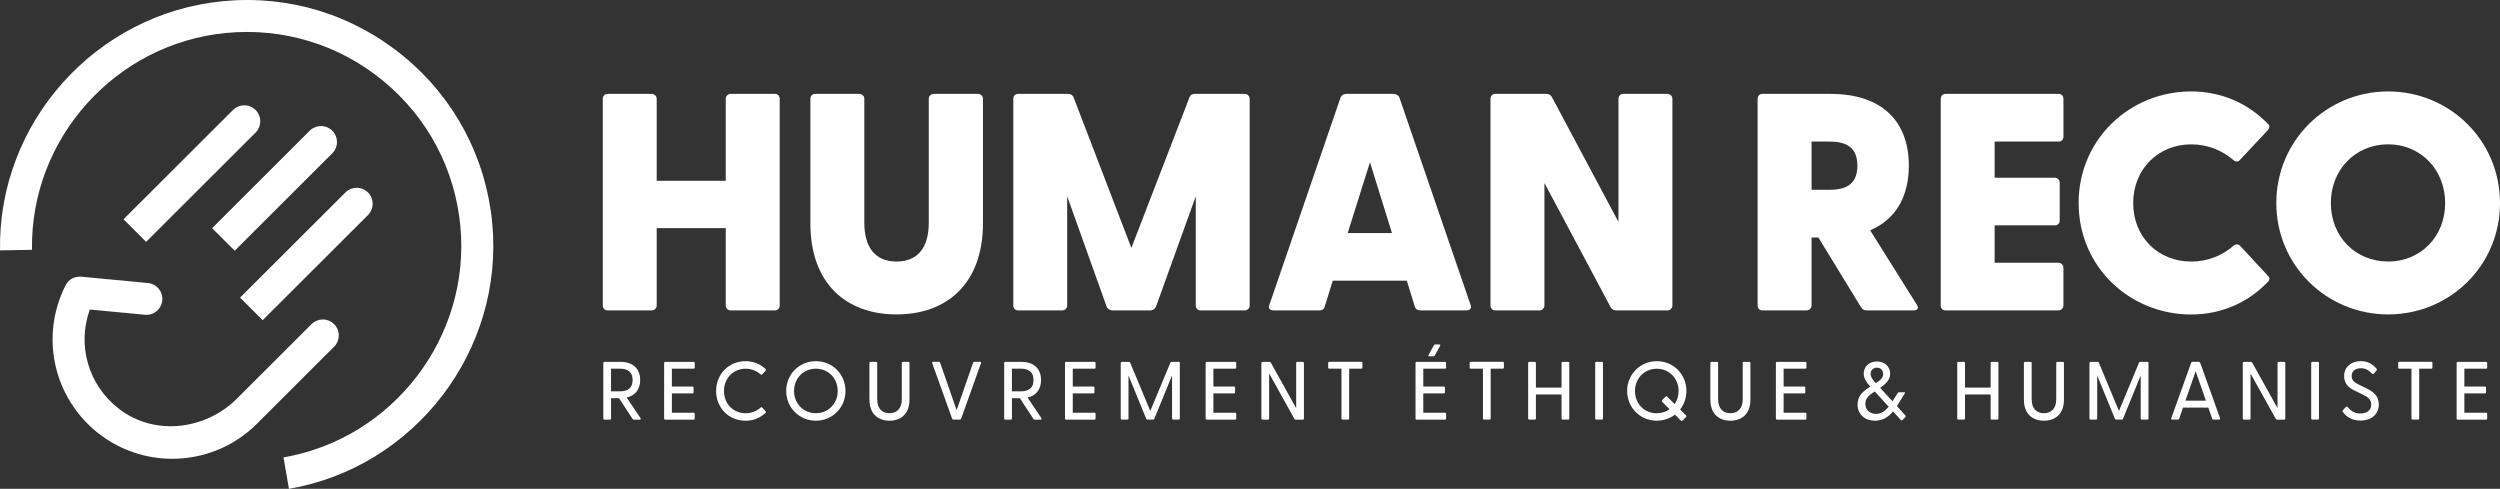 <svg width="179" height="35" viewBox="0 0 179 35" fill="none" xmlns="http://www.w3.org/2000/svg">
<rect x="0" y="0" width="179" height="35" fill="#333333" stroke="none"/>
<path d="M20.299 32.749L20.689 35H20.692C29.724 33.438 36.117 25.072 35.242 15.951C34.793 11.265 32.543 7.03 28.903 4.034C25.263 1.039 20.684 -0.369 15.979 0.083C6.858 0.953 -0.16 8.79 0.003 17.927L2.292 17.887C2.151 9.938 8.26 3.116 16.198 2.358C20.28 1.97 24.279 3.188 27.445 5.797C30.61 8.405 32.57 12.09 32.961 16.17C33.72 24.108 28.16 31.39 20.299 32.749Z" fill="white"/>
<path d="M43.159 7.078V21.871C43.159 22.069 43.293 22.223 43.493 22.223H46.666C46.864 22.223 47.019 22.069 47.019 21.871V16.336H51.964V21.871C51.964 22.069 52.12 22.223 52.32 22.223H55.492C55.693 22.223 55.827 22.069 55.827 21.871V7.078C55.827 6.878 55.693 6.723 55.492 6.723H52.32C52.12 6.723 51.964 6.878 51.964 7.078V12.947H47.019V7.078C47.019 6.878 46.864 6.723 46.666 6.723H43.493C43.293 6.723 43.159 6.878 43.159 7.078Z" fill="white"/>
<path d="M58.023 7.078V15.981C58.023 20.32 60.596 22.512 64.191 22.512C67.785 22.512 70.38 20.322 70.38 15.981V7.078C70.38 6.878 70.225 6.723 70.027 6.723H66.855C66.654 6.723 66.499 6.878 66.499 7.078V15.957C66.499 17.706 65.726 18.726 64.193 18.726C62.661 18.726 61.885 17.706 61.885 15.957V7.078C61.885 6.878 61.73 6.723 61.529 6.723H58.357C58.156 6.723 58.023 6.878 58.023 7.078Z" fill="white"/>
<path d="M72.554 7.078V21.871H72.552C72.552 22.069 72.685 22.223 72.886 22.223H76.058C76.256 22.223 76.411 22.069 76.411 21.871V14.053L79.228 21.935C79.297 22.114 79.474 22.223 79.65 22.223H82.379C82.555 22.223 82.71 22.111 82.777 21.935L85.618 14.053V21.871C85.618 22.069 85.751 22.223 85.952 22.223H89.124C89.322 22.223 89.477 22.069 89.477 21.871V7.078C89.477 6.878 89.322 6.723 89.124 6.723H85.553C85.377 6.723 85.243 6.79 85.176 6.945L81.006 17.751L76.858 6.945C76.791 6.79 76.636 6.723 76.459 6.723H72.889C72.688 6.723 72.554 6.878 72.554 7.078Z" fill="white"/>
<path fill-rule="evenodd" clip-rule="evenodd" d="M95.982 6.988L90.882 21.847H90.879C90.791 22.069 90.922 22.223 91.168 22.223H94.471C94.647 22.223 94.781 22.159 94.848 21.959L95.426 20.098H100.727L101.305 21.959C101.372 22.157 101.527 22.223 101.706 22.223H105.009C105.253 22.223 105.386 22.069 105.298 21.847L100.198 6.988C100.131 6.811 99.933 6.723 99.754 6.723H96.405C96.226 6.723 96.049 6.811 95.982 6.988ZM98.09 11.618L99.665 16.688H96.493L98.09 11.618Z" fill="white"/>
<path d="M110.581 13.102L115.328 22.004V22.002C115.419 22.157 115.55 22.223 115.73 22.223H119.389C119.587 22.223 119.744 22.069 119.744 21.871V7.078C119.744 6.878 119.587 6.723 119.389 6.723H116.216C116.016 6.723 115.882 6.878 115.882 7.078V15.89L111.113 6.945C111.022 6.79 110.891 6.723 110.712 6.723H107.053C106.852 6.723 106.718 6.878 106.718 7.078V21.871C106.718 22.069 106.855 22.223 107.053 22.223H110.225C110.423 22.223 110.581 22.069 110.581 21.871V13.102Z" fill="white"/>
<path fill-rule="evenodd" clip-rule="evenodd" d="M130.194 17.001L133.254 22.004L133.257 22.002C133.348 22.157 133.482 22.223 133.658 22.223H137.028C137.296 22.223 137.408 22.069 137.25 21.826L133.902 16.488C135.785 15.692 136.673 14.01 136.673 11.861C136.673 8.803 134.878 6.723 131.061 6.723H126.18C125.979 6.723 125.845 6.878 125.845 7.078V21.871C125.845 22.069 125.982 22.223 126.18 22.223H129.352C129.55 22.223 129.708 22.069 129.708 21.871V17.001H130.194ZM132.99 11.863C132.99 13.326 131.992 13.591 130.97 13.591H129.708V10.136H130.97C131.992 10.136 132.99 10.4 132.99 11.863Z" fill="white"/>
<path d="M138.957 7.078V21.871H138.954C138.954 22.069 139.088 22.223 139.289 22.223H147.385C147.585 22.223 147.741 22.069 147.741 21.871V19.169C147.741 18.968 147.585 18.814 147.385 18.814H142.816V16.136H147.12C147.318 16.136 147.476 16.005 147.476 15.804V13.081C147.476 12.881 147.318 12.726 147.12 12.726H142.816V10.136H147.409C147.61 10.136 147.743 9.981 147.743 9.781V7.078C147.743 6.878 147.607 6.723 147.409 6.723H139.291C139.088 6.723 138.957 6.878 138.957 7.078Z" fill="white"/>
<path d="M156.883 6.547C152.512 6.547 148.829 9.957 148.829 14.541L148.832 14.547C148.832 19.129 152.515 22.517 156.885 22.517C159.127 22.517 161.034 21.609 162.409 20.149C162.564 19.991 162.476 19.836 162.363 19.727L160.411 17.623C160.28 17.465 160.076 17.465 159.945 17.577C159.127 18.285 158.105 18.728 156.885 18.728C154.534 18.728 152.737 16.982 152.737 14.544C152.737 12.106 154.534 10.336 156.885 10.336C158.102 10.336 159.124 10.779 159.945 11.487C160.076 11.596 160.277 11.596 160.387 11.441L162.361 9.337C162.473 9.204 162.564 9.049 162.406 8.894C161.031 7.455 159.124 6.547 156.883 6.547Z" fill="white"/>
<path fill-rule="evenodd" clip-rule="evenodd" d="M170.992 6.547C166.6 6.547 162.984 10.048 162.984 14.541C162.984 19.014 166.6 22.512 170.992 22.512C175.384 22.512 179 19.038 179 14.541C179 10.045 175.384 6.547 170.992 6.547ZM175.074 14.541C175.074 16.931 173.322 18.726 170.992 18.726C168.662 18.726 166.889 16.955 166.889 14.541C166.889 12.128 168.662 10.333 170.992 10.333C173.322 10.333 175.074 12.152 175.074 14.541Z" fill="white"/>
<path fill-rule="evenodd" clip-rule="evenodd" d="M44.32 28.509L45.286 29.985V29.988C45.296 30.007 45.312 30.022 45.331 30.033C45.35 30.043 45.371 30.048 45.393 30.047H45.802C45.871 30.047 45.901 30.004 45.861 29.94L44.871 28.463C45.51 28.322 45.837 27.844 45.837 27.211C45.837 26.448 45.363 25.911 44.446 25.911H43.285C43.231 25.911 43.197 25.94 43.197 25.994V29.964C43.197 30.017 43.231 30.047 43.285 30.047H43.67C43.724 30.047 43.753 30.017 43.753 29.964V28.509H44.32ZM45.296 27.209C45.296 27.812 44.9 28.018 44.408 28.018H43.75V26.399H44.408C44.9 26.399 45.296 26.605 45.296 27.209Z" fill="white"/>
<path d="M47.551 25.991V29.964C47.551 30.017 47.586 30.047 47.639 30.047H49.659C49.712 30.047 49.742 30.017 49.742 29.964V29.638C49.742 29.585 49.712 29.55 49.659 29.55H48.107V28.167H49.576C49.629 28.167 49.659 28.138 49.659 28.084V27.759C49.659 27.705 49.629 27.676 49.576 27.676H48.107V26.399H49.653C49.707 26.399 49.742 26.37 49.742 26.317V25.991C49.742 25.938 49.707 25.908 49.653 25.908H47.639C47.586 25.908 47.551 25.938 47.551 25.991Z" fill="white"/>
<path d="M53.387 25.86C52.173 25.86 51.274 26.795 51.274 27.994V27.996C51.274 29.195 52.173 30.124 53.387 30.124C53.968 30.124 54.436 29.911 54.802 29.569C54.845 29.529 54.864 29.489 54.816 29.441L54.578 29.182C54.543 29.147 54.503 29.139 54.455 29.187C54.163 29.433 53.821 29.588 53.393 29.588C52.505 29.588 51.836 28.912 51.836 27.996C51.836 27.08 52.505 26.399 53.393 26.399C53.821 26.399 54.163 26.552 54.455 26.8C54.5 26.84 54.543 26.84 54.578 26.8L54.816 26.546C54.856 26.493 54.842 26.45 54.802 26.41C54.436 26.074 53.968 25.86 53.387 25.86Z" fill="white"/>
<path fill-rule="evenodd" clip-rule="evenodd" d="M58.419 25.86C57.228 25.86 56.292 26.795 56.292 27.994C56.292 29.187 57.236 30.122 58.419 30.122C59.601 30.122 60.537 29.192 60.537 27.994C60.537 26.795 59.609 25.86 58.419 25.86ZM59.98 27.994C59.98 28.899 59.306 29.585 58.419 29.585C57.528 29.585 56.854 28.904 56.854 27.994C56.854 27.083 57.531 26.397 58.419 26.397C59.306 26.397 59.98 27.088 59.98 27.994Z" fill="white"/>
<path d="M62.251 25.991V28.626H62.254C62.254 29.596 62.832 30.122 63.685 30.122C64.538 30.122 65.119 29.596 65.119 28.626V25.991C65.119 25.938 65.089 25.908 65.036 25.908H64.651C64.597 25.908 64.568 25.938 64.568 25.991V28.586C64.568 29.259 64.207 29.585 63.685 29.585C63.163 29.585 62.808 29.259 62.808 28.586V25.991C62.808 25.938 62.778 25.908 62.725 25.908H62.34C62.286 25.908 62.251 25.938 62.251 25.991Z" fill="white"/>
<path d="M66.748 26.007L68.171 29.975H68.165C68.184 30.02 68.224 30.044 68.272 30.044H68.705C68.754 30.044 68.799 30.023 68.818 29.975L70.238 26.007C70.265 25.948 70.233 25.905 70.168 25.905H69.767C69.719 25.905 69.69 25.924 69.671 25.978L68.494 29.369L67.317 25.978C67.299 25.924 67.269 25.905 67.216 25.905H66.814C66.748 25.905 66.724 25.948 66.748 26.007Z" fill="white"/>
<path fill-rule="evenodd" clip-rule="evenodd" d="M73.022 28.509L73.988 29.985V29.988C73.999 30.007 74.014 30.022 74.033 30.033C74.052 30.043 74.073 30.048 74.095 30.047H74.504C74.574 30.047 74.603 30.004 74.563 29.94L73.573 28.463C74.213 28.322 74.539 27.844 74.539 27.211C74.539 26.448 74.066 25.911 73.148 25.911H71.987C71.934 25.911 71.899 25.94 71.899 25.994V29.964C71.899 30.017 71.934 30.047 71.987 30.047H72.373C72.426 30.047 72.455 30.017 72.455 29.964V28.509H73.022ZM73.999 27.209C73.999 27.812 73.603 28.018 73.111 28.018H72.453V26.399H73.111C73.603 26.399 73.999 26.605 73.999 27.209Z" fill="white"/>
<path d="M76.254 25.991V29.964C76.254 30.017 76.288 30.047 76.342 30.047H78.361C78.415 30.047 78.444 30.017 78.444 29.964V29.638C78.444 29.585 78.415 29.55 78.361 29.55H76.81V28.167H78.278C78.332 28.167 78.361 28.138 78.361 28.084V27.759C78.361 27.705 78.332 27.676 78.278 27.676H76.81V26.399H78.356C78.409 26.399 78.444 26.37 78.444 26.317V25.991C78.444 25.938 78.409 25.908 78.356 25.908H76.342C76.288 25.908 76.254 25.938 76.254 25.991Z" fill="white"/>
<path d="M80.244 25.991V29.961C80.244 30.015 80.279 30.044 80.332 30.044H80.718C80.771 30.044 80.8 30.015 80.8 29.961V26.883L82.068 29.98C82.087 30.026 82.122 30.044 82.17 30.044H82.55C82.598 30.044 82.633 30.028 82.651 29.98L83.919 26.883V29.961C83.919 30.015 83.954 30.044 84.007 30.044H84.393C84.446 30.044 84.475 30.015 84.475 29.961V25.991C84.475 25.938 84.446 25.908 84.393 25.908H83.9C83.852 25.908 83.818 25.927 83.799 25.967L82.36 29.425L80.921 25.967C80.902 25.927 80.873 25.908 80.825 25.908H80.332C80.279 25.908 80.244 25.938 80.244 25.991Z" fill="white"/>
<path d="M86.324 25.991V29.964C86.324 30.017 86.359 30.047 86.412 30.047H88.431C88.485 30.047 88.514 30.017 88.514 29.964V29.638C88.514 29.585 88.485 29.55 88.431 29.55H86.88V28.167H88.349C88.402 28.167 88.431 28.138 88.431 28.084V27.759C88.431 27.705 88.402 27.676 88.349 27.676H86.88V26.399H88.426C88.48 26.399 88.514 26.37 88.514 26.317V25.991C88.514 25.938 88.48 25.908 88.426 25.908H86.412C86.359 25.908 86.324 25.938 86.324 25.991Z" fill="white"/>
<path d="M90.871 26.741L92.676 29.985L92.674 29.988C92.684 30.007 92.7 30.022 92.719 30.033C92.737 30.043 92.759 30.048 92.781 30.047H93.278C93.332 30.047 93.361 30.017 93.361 29.964V25.994C93.361 25.94 93.332 25.911 93.278 25.911H92.893C92.839 25.911 92.805 25.94 92.805 25.994V29.227L90.994 25.97C90.97 25.93 90.935 25.911 90.887 25.911H90.403C90.349 25.911 90.314 25.94 90.314 25.994V29.964C90.314 30.017 90.349 30.047 90.403 30.047H90.788C90.841 30.047 90.871 30.017 90.871 29.964V26.741Z" fill="white"/>
<path d="M96.049 26.397V29.961C96.049 30.015 96.079 30.044 96.132 30.044H96.517C96.571 30.044 96.6 30.015 96.6 29.961V26.397H97.464C97.517 26.397 97.547 26.367 97.547 26.314V25.988C97.547 25.935 97.517 25.905 97.464 25.905H95.185C95.132 25.905 95.097 25.935 95.097 25.988V26.314C95.097 26.367 95.132 26.397 95.185 26.397H96.049Z" fill="white"/>
<path d="M101.353 25.991V29.961L101.35 29.964C101.35 30.017 101.385 30.047 101.439 30.047H103.458C103.511 30.047 103.541 30.017 103.541 29.964V29.638C103.541 29.585 103.511 29.55 103.458 29.55H101.907V28.167H103.375C103.429 28.167 103.458 28.138 103.458 28.084V27.759C103.458 27.705 103.429 27.676 103.375 27.676H101.907V26.399H103.453C103.506 26.399 103.541 26.37 103.541 26.317V25.991C103.541 25.938 103.506 25.908 103.453 25.908H101.441C101.388 25.908 101.353 25.938 101.353 25.991Z" fill="white"/>
<path d="M102.757 24.664C102.709 24.664 102.68 24.683 102.656 24.736H102.658L102.284 25.417C102.254 25.47 102.273 25.513 102.337 25.513H102.632C102.682 25.513 102.704 25.494 102.733 25.441L103.113 24.76C103.142 24.704 103.124 24.664 103.059 24.664H102.757Z" fill="white"/>
<path d="M106.178 26.397V29.961H106.181C106.181 30.015 106.21 30.044 106.264 30.044H106.649C106.702 30.044 106.732 30.015 106.732 29.961V26.397H107.596C107.649 26.397 107.679 26.367 107.679 26.314V25.988C107.679 25.935 107.649 25.905 107.596 25.905H105.314C105.261 25.905 105.226 25.935 105.226 25.988V26.314C105.226 26.367 105.261 26.397 105.314 26.397H106.178Z" fill="white"/>
<path d="M109.415 25.991V29.961C109.415 30.015 109.449 30.044 109.503 30.044H109.888C109.939 30.044 109.971 30.015 109.971 29.961V28.242H111.806V29.961C111.806 30.015 111.835 30.044 111.889 30.044H112.274C112.327 30.044 112.362 30.015 112.362 29.961V25.991C112.362 25.938 112.327 25.908 112.274 25.908H111.889C111.835 25.908 111.806 25.938 111.806 25.991V27.75H109.971V25.991C109.971 25.938 109.939 25.908 109.888 25.908H109.503C109.449 25.908 109.415 25.938 109.415 25.991Z" fill="white"/>
<path d="M114.216 25.991V29.961C114.216 30.015 114.25 30.044 114.304 30.044H114.689C114.743 30.044 114.772 30.015 114.772 29.961V25.991C114.772 25.938 114.743 25.908 114.689 25.908H114.304C114.25 25.908 114.216 25.938 114.216 25.991Z" fill="white"/>
<path fill-rule="evenodd" clip-rule="evenodd" d="M119.926 29.689L120.346 30.111V30.108C120.394 30.154 120.429 30.148 120.472 30.114L120.726 29.855C120.761 29.82 120.761 29.777 120.718 29.737L120.298 29.318C120.582 28.957 120.747 28.495 120.747 27.994C120.747 26.795 119.819 25.86 118.629 25.86C117.439 25.86 116.503 26.8 116.503 27.994C116.503 29.187 117.439 30.122 118.629 30.122C119.121 30.122 119.57 29.961 119.926 29.689ZM119.541 29.302C119.287 29.483 118.974 29.585 118.629 29.585L118.626 29.59C117.738 29.59 117.064 28.909 117.064 27.999C117.064 27.088 117.738 26.402 118.626 26.402C119.514 26.402 120.188 27.088 120.188 27.999C120.188 28.354 120.084 28.674 119.905 28.933L119.378 28.407C119.33 28.359 119.295 28.359 119.255 28.399L119.001 28.653C118.966 28.688 118.966 28.73 119.009 28.77L119.541 29.302Z" fill="white"/>
<path d="M122.462 25.991V28.626H122.465C122.465 29.596 123.04 30.122 123.896 30.122C124.751 30.122 125.329 29.596 125.329 28.626V25.991C125.329 25.938 125.3 25.908 125.246 25.908H124.861C124.808 25.908 124.778 25.938 124.778 25.991V28.586C124.778 29.259 124.417 29.585 123.896 29.585C123.374 29.585 123.018 29.259 123.018 28.586V25.991C123.018 25.938 122.989 25.908 122.935 25.908H122.55C122.497 25.908 122.462 25.938 122.462 25.991Z" fill="white"/>
<path d="M127.153 25.991V29.961L127.151 29.964C127.151 30.017 127.185 30.047 127.239 30.047H129.258C129.312 30.047 129.341 30.017 129.341 29.964V29.638C129.341 29.585 129.312 29.55 129.258 29.55H127.707V28.167H129.175C129.229 28.167 129.258 28.138 129.258 28.084V27.759C129.258 27.705 129.229 27.676 129.175 27.676H127.707V26.399H129.253C129.306 26.399 129.341 26.37 129.341 26.317V25.991C129.341 25.938 129.306 25.908 129.253 25.908H127.242C127.188 25.908 127.153 25.938 127.153 25.991Z" fill="white"/>
<path fill-rule="evenodd" clip-rule="evenodd" d="M133.915 27.678C133.388 28.018 133.003 28.33 133.003 28.963C133.003 29.708 133.565 30.122 134.252 30.122C134.784 30.122 135.199 29.873 135.541 29.459L136.098 30.068C136.135 30.111 136.18 30.111 136.223 30.068L136.419 29.868C136.461 29.828 136.461 29.785 136.427 29.745L135.817 29.078L136.384 28.162C136.416 28.114 136.392 28.084 136.349 28.084H135.977C135.926 28.084 135.897 28.103 135.876 28.143L135.501 28.733L134.618 27.769C135.014 27.497 135.335 27.201 135.335 26.752C135.335 26.266 134.961 25.881 134.388 25.881C133.816 25.881 133.442 26.269 133.442 26.752C133.442 27.107 133.65 27.39 133.915 27.678ZM135.228 29.12C134.98 29.435 134.683 29.636 134.316 29.636V29.633C133.915 29.633 133.559 29.385 133.559 28.912C133.559 28.503 133.832 28.29 134.233 28.026L135.228 29.12ZM134.835 26.773C134.835 27.056 134.624 27.235 134.308 27.436V27.433C134.132 27.246 133.936 27.011 133.936 26.76C133.936 26.509 134.121 26.325 134.386 26.325C134.651 26.325 134.835 26.509 134.835 26.773Z" fill="white"/>
<path d="M140.139 25.991V29.961C140.139 30.015 140.174 30.044 140.227 30.044H140.613C140.663 30.044 140.695 30.015 140.695 29.961V28.242H142.53V29.961C142.53 30.015 142.56 30.044 142.613 30.044H142.998C143.052 30.044 143.087 30.015 143.087 29.961V25.991C143.087 25.938 143.052 25.908 142.998 25.908H142.613C142.56 25.908 142.53 25.938 142.53 25.991V27.75H140.695V25.991C140.695 25.938 140.663 25.908 140.613 25.908H140.227C140.174 25.908 140.139 25.938 140.139 25.991Z" fill="white"/>
<path d="M144.911 25.991V28.626H144.913C144.913 29.596 145.489 30.122 146.344 30.122C147.2 30.122 147.778 29.596 147.778 28.626V25.991C147.778 25.938 147.749 25.908 147.695 25.908H147.31C147.256 25.908 147.227 25.938 147.227 25.991V28.586C147.227 29.259 146.866 29.585 146.344 29.585C145.823 29.585 145.467 29.259 145.467 28.586V25.991C145.467 25.938 145.438 25.908 145.384 25.908H144.999C144.946 25.908 144.911 25.938 144.911 25.991Z" fill="white"/>
<path d="M149.605 25.991V29.961H149.602C149.602 30.015 149.637 30.044 149.69 30.044H150.076C150.129 30.044 150.159 30.015 150.159 29.961V26.883L151.426 29.98C151.445 30.026 151.48 30.044 151.528 30.044H151.908C151.956 30.044 151.991 30.028 152.009 29.98L153.275 26.883V29.961C153.275 30.015 153.309 30.044 153.363 30.044H153.748C153.802 30.044 153.831 30.015 153.831 29.961V25.991C153.831 25.938 153.802 25.908 153.748 25.908H153.256C153.208 25.908 153.173 25.927 153.154 25.967L151.718 29.425L150.279 25.967C150.26 25.927 150.233 25.908 150.185 25.908H149.693C149.64 25.908 149.605 25.938 149.605 25.991Z" fill="white"/>
<path fill-rule="evenodd" clip-rule="evenodd" d="M156.885 25.978L155.463 29.943H155.465C155.441 30.004 155.465 30.044 155.529 30.044H155.931C155.984 30.044 156.014 30.028 156.032 29.975L156.305 29.182H158.116L158.389 29.975C158.407 30.026 158.437 30.044 158.485 30.044H158.886C158.95 30.044 158.98 30.002 158.956 29.943L157.535 25.978C157.517 25.93 157.471 25.905 157.423 25.905H156.99C156.944 25.905 156.902 25.93 156.885 25.978ZM157.209 26.581L157.945 28.69H156.476L157.209 26.581Z" fill="white"/>
<path d="M161.138 26.741L162.944 29.985L162.941 29.988C162.952 30.007 162.967 30.022 162.986 30.033C163.005 30.043 163.026 30.048 163.048 30.047H163.546C163.599 30.047 163.628 30.017 163.628 29.964V25.994C163.628 25.94 163.599 25.911 163.546 25.911H163.16C163.107 25.911 163.072 25.94 163.072 25.994V29.227L161.261 25.97C161.237 25.93 161.202 25.911 161.154 25.911H160.67C160.617 25.911 160.582 25.94 160.582 25.994V29.964C160.582 30.017 160.617 30.047 160.67 30.047H161.055C161.109 30.047 161.138 30.017 161.138 29.964V26.741Z" fill="white"/>
<path d="M165.482 25.991V29.961C165.482 30.015 165.517 30.044 165.57 30.044H165.955C166.009 30.044 166.038 30.015 166.038 29.961V25.991C166.038 25.938 166.009 25.908 165.955 25.908H165.57C165.517 25.908 165.482 25.938 165.482 25.991Z" fill="white"/>
<path d="M167.761 29.363C167.718 29.411 167.718 29.446 167.747 29.494H167.75C167.983 29.823 168.395 30.114 169.01 30.114C169.745 30.114 170.321 29.7 170.321 28.96C170.321 28.287 169.852 28.004 169.374 27.772L168.906 27.548C168.55 27.377 168.379 27.211 168.379 26.92C168.379 26.56 168.662 26.365 169.042 26.365C169.363 26.365 169.598 26.501 169.834 26.749C169.882 26.797 169.93 26.797 169.97 26.744L170.16 26.525C170.195 26.477 170.206 26.442 170.152 26.389C169.874 26.058 169.502 25.857 169.023 25.857C168.365 25.857 167.838 26.261 167.838 26.928C167.838 27.454 168.157 27.769 168.595 27.97L169.098 28.212C169.483 28.394 169.78 28.568 169.78 28.963C169.78 29.358 169.489 29.606 169.005 29.606C168.59 29.606 168.317 29.422 168.093 29.144C168.05 29.104 167.996 29.091 167.956 29.139L167.761 29.363Z" fill="white"/>
<path d="M172.661 26.397V29.961H172.664C172.664 30.015 172.693 30.044 172.747 30.044H173.132C173.185 30.044 173.215 30.015 173.215 29.961V26.397H174.079C174.132 26.397 174.161 26.367 174.161 26.314V25.988C174.161 25.935 174.132 25.905 174.079 25.905H171.797C171.743 25.905 171.709 25.935 171.709 25.988V26.314C171.709 26.367 171.743 26.397 171.797 26.397H172.661Z" fill="white"/>
<path d="M175.895 25.991V29.961L175.892 29.964C175.892 30.017 175.927 30.047 175.98 30.047H178C178.053 30.047 178.083 30.017 178.083 29.964V29.638C178.083 29.585 178.053 29.55 178 29.55H176.448V28.167H177.917C177.97 28.167 178 28.138 178 28.084V27.759C178 27.705 177.97 27.676 177.917 27.676H176.448V26.399H177.994C178.048 26.399 178.083 26.37 178.083 26.317V25.991C178.083 25.938 178.048 25.908 177.994 25.908H175.983C175.929 25.908 175.895 25.938 175.895 25.991Z" fill="white"/>
<path d="M8.843 15.7L10.461 17.316L18.325 9.466C18.529 9.249 18.64 8.962 18.636 8.665C18.631 8.368 18.511 8.085 18.3 7.875C18.09 7.665 17.806 7.545 17.509 7.54C17.211 7.535 16.923 7.647 16.707 7.85L8.843 15.7Z" fill="white"/>
<path d="M16.805 17.954L16.804 17.953L23.818 10.95C24.022 10.734 24.134 10.447 24.129 10.15C24.124 9.853 24.004 9.569 23.794 9.359C23.583 9.149 23.299 9.029 23.002 9.024C22.704 9.02 22.417 9.131 22.2 9.335L15.187 16.338L16.804 17.953L16.802 17.954H16.805Z" fill="white"/>
<path d="M6.281 30.349C7.952 32.017 10.146 32.85 12.339 32.85L12.336 32.848C14.53 32.848 16.723 32.012 18.392 30.346L23.947 24.8C24.151 24.584 24.262 24.297 24.258 24C24.253 23.703 24.133 23.419 23.923 23.209C23.712 22.999 23.428 22.879 23.131 22.874C22.833 22.87 22.546 22.981 22.329 23.185L16.961 28.544C14.706 30.794 11.068 31.227 8.538 29.289C6.297 27.572 5.513 24.685 6.433 22.162L10.373 22.536C10.523 22.55 10.673 22.535 10.817 22.491C10.961 22.447 11.094 22.375 11.21 22.28C11.326 22.184 11.421 22.067 11.492 21.935C11.562 21.802 11.605 21.657 11.619 21.508C11.681 20.88 11.218 20.322 10.59 20.264L5.823 19.812C5.377 19.77 4.925 19.986 4.719 20.386C3.886 21.997 3.588 23.831 3.869 25.622C4.15 27.413 4.994 29.069 6.281 30.349Z" fill="white"/>
<path d="M18.806 22.926L17.188 21.31L24.755 13.757C24.971 13.553 25.259 13.442 25.556 13.446C25.854 13.451 26.138 13.571 26.348 13.781C26.559 13.991 26.679 14.274 26.684 14.572C26.688 14.868 26.577 15.156 26.373 15.372L18.806 22.926Z" fill="white"/>
</svg>
